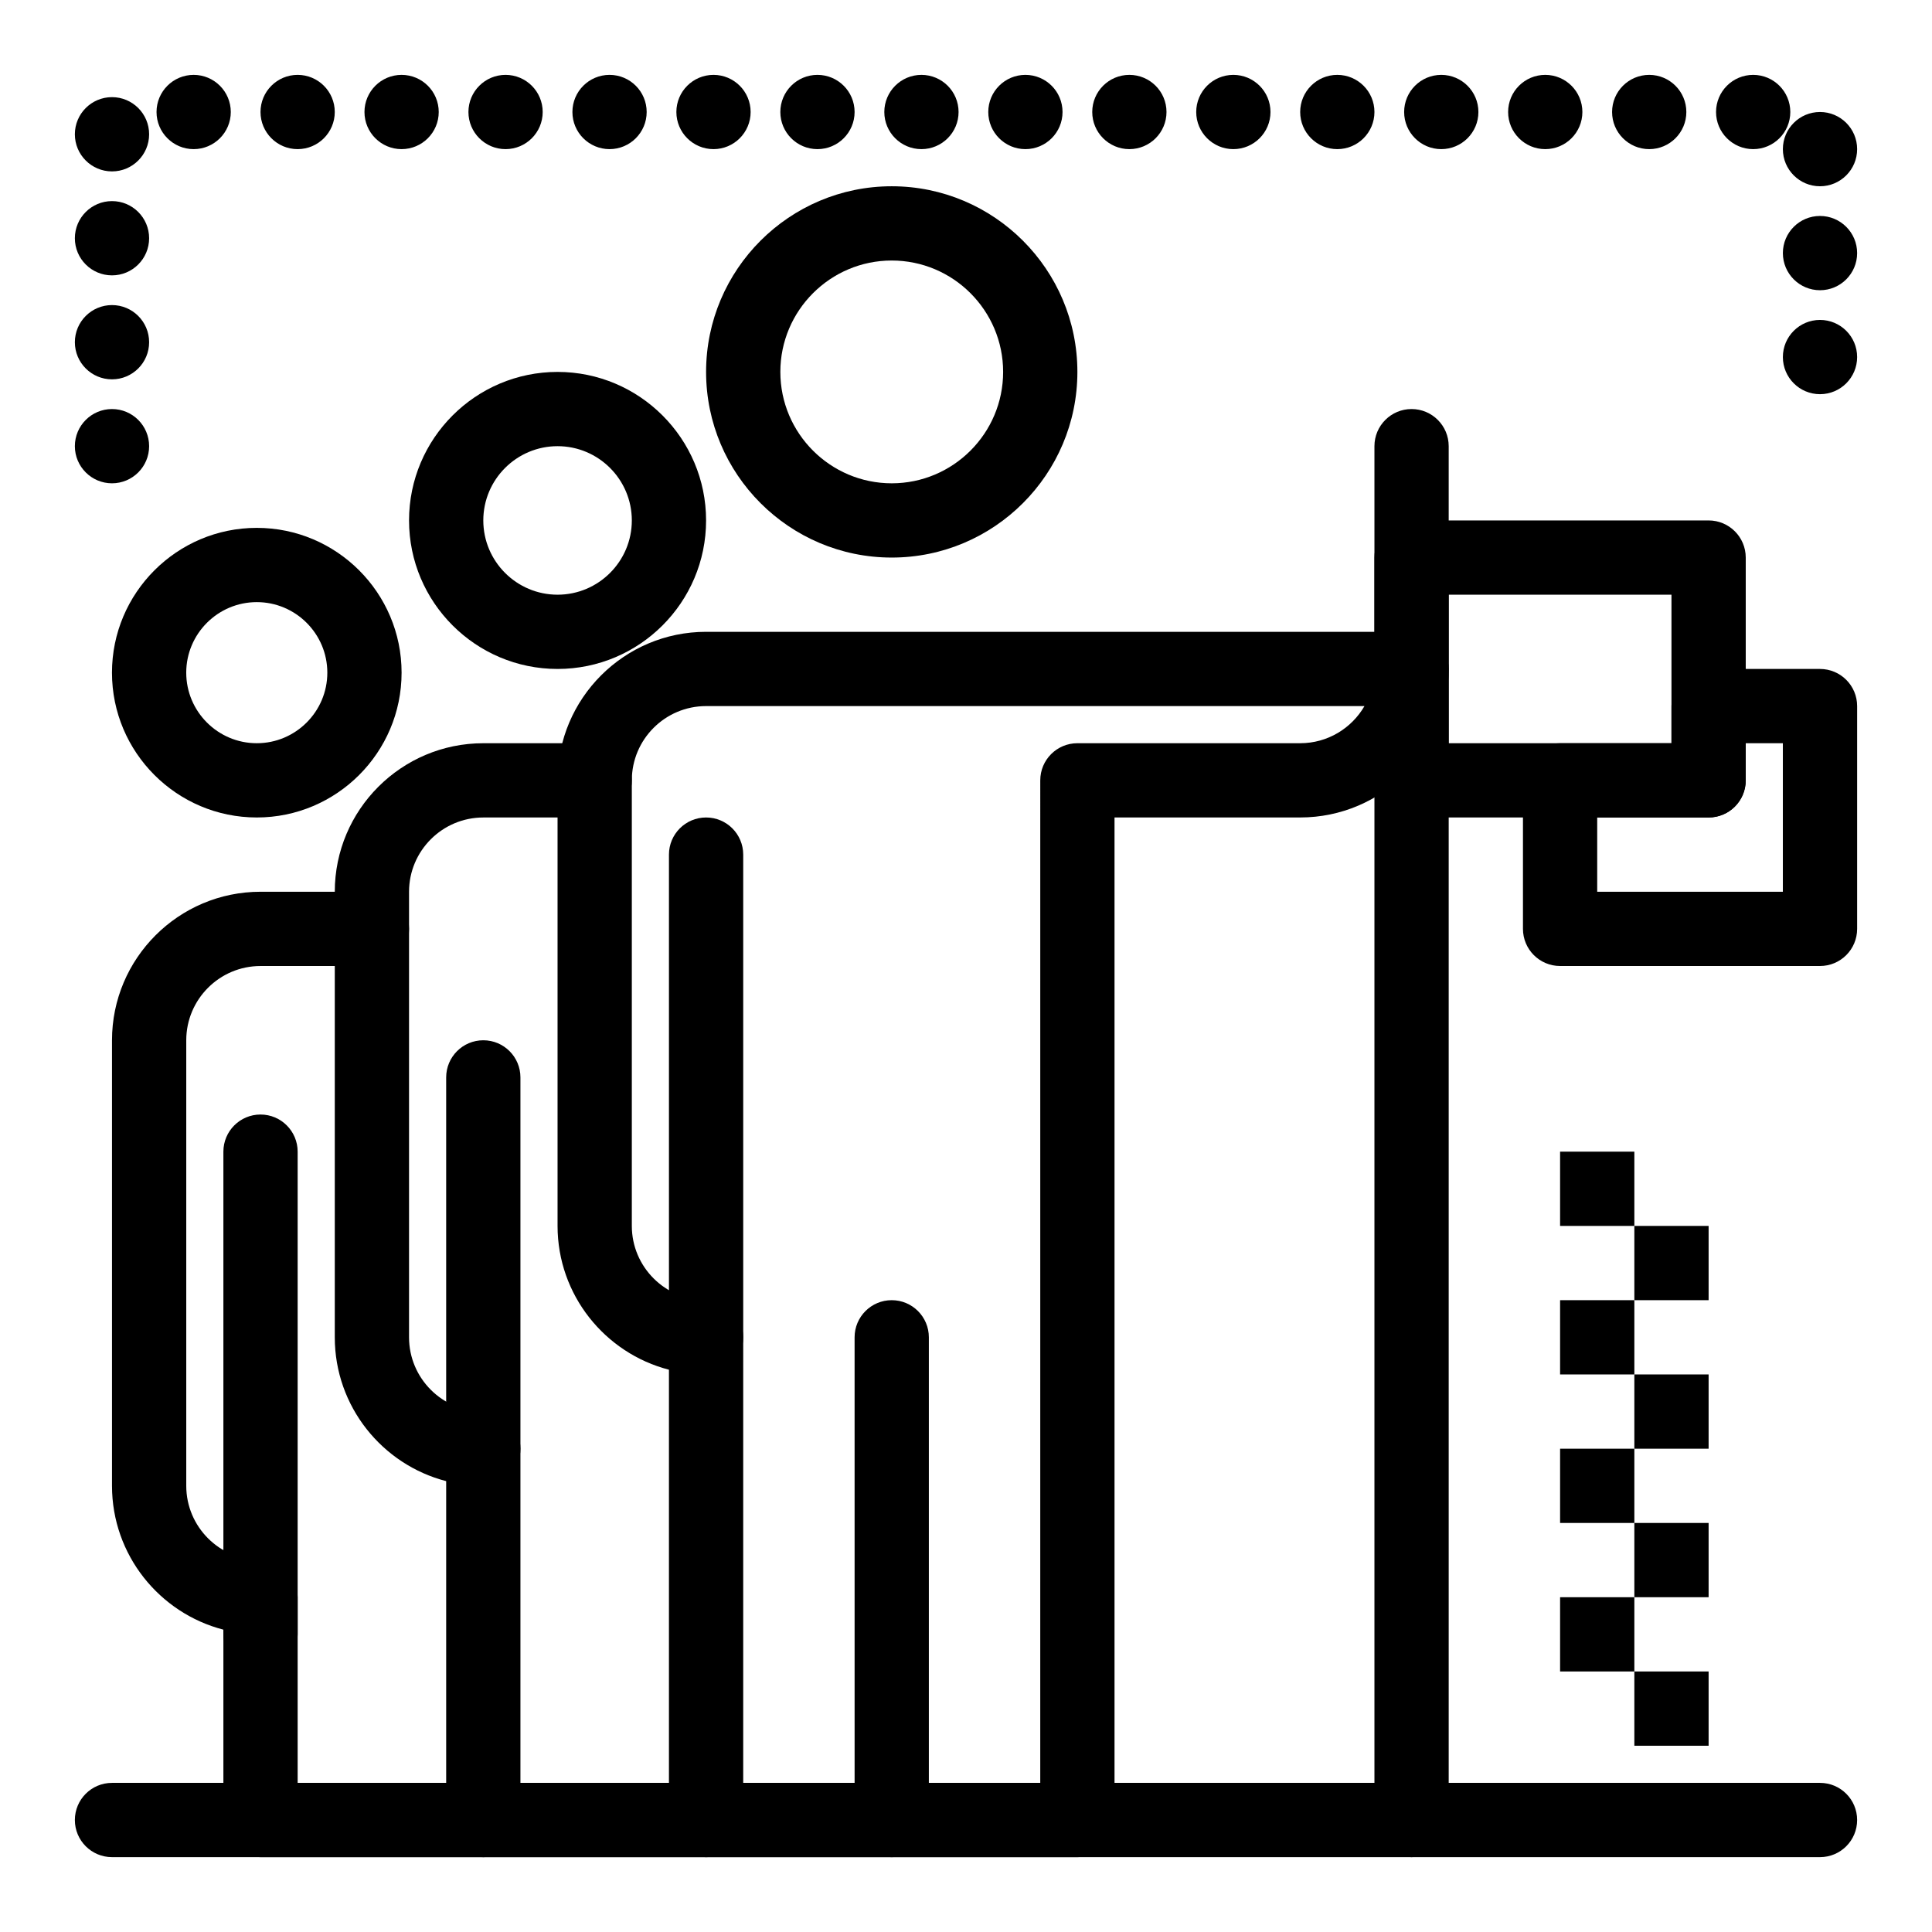 <?xml version="1.0" encoding="UTF-8"?>
<!-- Uploaded to: ICON Repo, www.svgrepo.com, Generator: ICON Repo Mixer Tools -->
<svg fill="#000000" width="800px" height="800px" version="1.1" viewBox="144 144 512 512" xmlns="http://www.w3.org/2000/svg">
 <g>
  <path d="m380.32 636.16c-5.434 0-9.84-4.406-9.84-9.84l-0.004-127.92c0-5.434 4.406-9.84 9.84-9.84s9.84 4.406 9.84 9.84v127.92c0.004 5.434-4.402 9.84-9.836 9.84z"/>
  <path d="m331.12 508.24c-5.434 0-9.84-4.406-9.84-9.84v-127.92c0-5.434 4.406-9.84 9.84-9.84 5.434 0 9.84 4.406 9.84 9.84v127.92c0 5.434-4.402 9.84-9.84 9.84z"/>
  <path d="m429.52 636.16h-98.402c-5.434 0-9.84-4.406-9.84-9.84v-119.33c-16.957-4.379-29.52-19.809-29.52-38.113v-118.08c0-21.703 17.656-39.359 39.359-39.359h186.96c5.434 0 9.84 4.406 9.84 9.84 0 21.703-17.656 39.359-39.359 39.359h-49.199v265.68c0 5.438-4.406 9.844-9.84 9.844zm-88.562-19.68h78.719l0.004-265.68c0-5.434 4.406-9.84 9.84-9.84h59.039c7.269 0 13.633-3.961 17.039-9.84h-174.48c-10.852 0-19.68 8.828-19.68 19.68v118.08c0 10.852 8.828 19.68 19.68 19.68 5.434 0 9.84 4.406 9.84 9.84z"/>
  <path d="m380.32 291.76c-27.129 0-49.199-22.07-49.199-49.199s22.07-49.199 49.199-49.199c27.129 0 49.199 22.07 49.199 49.199s-22.07 49.199-49.199 49.199zm0-78.719c-16.277 0-29.52 13.242-29.52 29.52s13.242 29.52 29.52 29.52c16.277 0 29.52-13.242 29.52-29.52s-13.242-29.52-29.52-29.52z"/>
  <path d="m291.76 321.28c-21.703 0-39.359-17.656-39.359-39.359s17.656-39.359 39.359-39.359c21.703 0 39.359 17.656 39.359 39.359s-17.656 39.359-39.359 39.359zm0-59.039c-10.852 0-19.68 8.828-19.68 19.68 0 10.852 8.828 19.68 19.68 19.68 10.852 0 19.68-8.828 19.68-19.68 0-10.852-8.828-19.68-19.68-19.68z"/>
  <path d="m212.05 360.64c-21.16 0-38.375-17.215-38.375-38.375 0-21.16 17.215-38.375 38.375-38.375 21.16 0 38.375 17.215 38.375 38.375 0 21.16-17.215 38.375-38.375 38.375zm0-57.07c-10.309 0-18.695 8.387-18.695 18.695 0 10.309 8.387 18.695 18.695 18.695 10.309 0 18.695-8.387 18.695-18.695 0-10.309-8.387-18.695-18.695-18.695z"/>
  <path d="m272.08 537.76c-5.434 0-9.84-4.406-9.84-9.84v-98.398c0-5.434 4.406-9.84 9.84-9.84s9.84 4.406 9.84 9.84v98.398c0 5.434-4.406 9.84-9.84 9.84z"/>
  <path d="m331.12 636.16h-59.039c-5.434 0-9.84-4.406-9.84-9.84v-89.805c-16.957-4.379-29.52-19.809-29.52-38.113v-118.08c0-21.703 17.656-39.359 39.359-39.359h29.52c5.434 0 9.84 4.406 9.84 9.84 0 5.434-4.406 9.84-9.84 9.84h-29.52c-10.852 0-19.68 8.828-19.68 19.68v118.08c0 10.852 8.828 19.68 19.68 19.68 5.434 0 9.84 4.406 9.84 9.84v88.559h49.199c5.434 0 9.84 4.406 9.84 9.84 0 5.434-4.402 9.84-9.84 9.84z"/>
  <path d="m213.04 586.96c-5.434 0-9.84-4.406-9.84-9.84v-127.92c0-5.434 4.406-9.84 9.84-9.84 5.434 0 9.84 4.406 9.84 9.84v127.92c0 5.43-4.406 9.84-9.84 9.84z"/>
  <path d="m272.08 636.16h-59.039c-5.434 0-9.84-4.406-9.84-9.84v-50.445c-16.957-4.379-29.52-19.809-29.52-38.113v-118.08c0-21.703 17.656-39.359 39.359-39.359h29.52c5.434 0 9.84 4.406 9.84 9.84s-4.406 9.84-9.84 9.84h-29.52c-10.852 0-19.68 8.828-19.68 19.68v118.08c0 10.852 8.828 19.68 19.68 19.68 5.434 0 9.84 4.406 9.84 9.84v49.199h49.199c5.434 0 9.84 4.406 9.84 9.84 0 5.434-4.406 9.84-9.84 9.84z"/>
  <path d="m577.12 586.96h19.68v19.68h-19.68z"/>
  <path d="m557.44 567.28h19.68v19.68h-19.68z"/>
  <path d="m577.12 547.6h19.68v19.68h-19.68z"/>
  <path d="m557.44 527.92h19.68v19.68h-19.68z"/>
  <path d="m577.12 508.24h19.68v19.68h-19.68z"/>
  <path d="m557.44 488.56h19.68v19.68h-19.68z"/>
  <path d="m577.12 468.88h19.68v19.68h-19.68z"/>
  <path d="m557.44 449.2h19.68v19.68h-19.68z"/>
  <path d="m518.08 636.16c-5.434 0-9.84-4.406-9.84-9.84v-364.08c0-5.434 4.406-9.84 9.84-9.84s9.84 4.406 9.84 9.84v364.08c0 5.434-4.406 9.84-9.84 9.84z"/>
  <path d="m626.32 400h-68.879c-5.434 0-9.84-4.406-9.84-9.84v-39.359c0-5.434 4.406-9.84 9.84-9.84h29.52v-9.84c0-5.434 4.406-9.84 9.84-9.84h29.52c5.434 0 9.84 4.406 9.84 9.84v59.039c0 5.434-4.406 9.84-9.84 9.84zm-59.043-19.68h49.199v-39.359h-9.84v9.84c0 5.434-4.406 9.84-9.84 9.84h-29.52z"/>
  <path d="m596.8 360.64h-78.719c-5.434 0-9.84-4.406-9.84-9.84v-59.039c0-5.434 4.406-9.84 9.84-9.84h78.719c5.434 0 9.84 4.406 9.84 9.84v59.039c0 5.438-4.406 9.84-9.84 9.84zm-68.883-19.68h59.039v-39.359h-59.039z"/>
  <path d="m626.32 636.16h-452.64c-5.434 0-9.84-4.406-9.84-9.84 0-5.434 4.406-9.84 9.84-9.84h452.64c5.434 0 9.84 4.406 9.84 9.84 0 5.434-4.406 9.84-9.84 9.84z"/>
  <path d="m163.84 262.24c0-5.434 4.41-9.84 9.84-9.84 5.434 0 9.84 4.41 9.84 9.84 0 5.434-4.41 9.84-9.84 9.84-5.43 0-9.84-4.41-9.84-9.84zm452.64-23.617c0-5.434 4.406-9.84 9.84-9.84 5.434 0 9.84 4.41 9.84 9.84 0 5.434-4.41 9.84-9.84 9.84-5.434 0-9.84-4.406-9.84-9.84zm-452.64-3.934c0-5.434 4.41-9.84 9.84-9.84 5.434 0 9.84 4.41 9.84 9.84 0 5.434-4.41 9.84-9.84 9.84-5.43 0-9.84-4.41-9.84-9.84zm452.64-23.617c0-5.434 4.406-9.84 9.84-9.84 5.434 0 9.84 4.41 9.84 9.84 0 5.434-4.41 9.84-9.84 9.84-5.434 0-9.84-4.41-9.84-9.84zm-452.64-3.938c0-5.434 4.41-9.84 9.84-9.84 5.434 0 9.84 4.41 9.84 9.84 0 5.434-4.41 9.84-9.84 9.84-5.43 0-9.84-4.406-9.84-9.84zm452.64-23.613c0-5.434 4.406-9.84 9.84-9.84 5.434 0 9.84 4.41 9.84 9.84 0 5.434-4.41 9.84-9.84 9.84-5.434 0-9.84-4.41-9.84-9.84zm-452.64-3.938c0-5.434 4.41-9.84 9.84-9.84 5.434 0 9.84 4.41 9.84 9.84 0 5.434-4.41 9.84-9.84 9.84-5.43 0-9.84-4.41-9.84-9.84zm434.93-5.902c0-5.434 4.406-9.84 9.84-9.84 5.434 0 9.84 4.41 9.84 9.84 0 5.434-4.41 9.84-9.84 9.84-5.43 0-9.84-4.41-9.84-9.84zm-27.551 0c0-5.434 4.406-9.84 9.84-9.84 5.434 0 9.84 4.41 9.84 9.84 0 5.434-4.41 9.84-9.84 9.84-5.434 0-9.84-4.41-9.84-9.84zm-27.551 0c0-5.434 4.406-9.84 9.84-9.84s9.84 4.41 9.84 9.84c0 5.434-4.41 9.84-9.84 9.84-5.434 0-9.84-4.41-9.84-9.84zm-27.555 0c0-5.434 4.406-9.84 9.84-9.84 5.434 0 9.84 4.41 9.84 9.84 0 5.434-4.41 9.84-9.84 9.84-5.43 0-9.84-4.41-9.84-9.84zm-27.551 0c0-5.434 4.406-9.84 9.84-9.84 5.434 0 9.84 4.41 9.84 9.84 0 5.434-4.41 9.84-9.84 9.84-5.434 0-9.84-4.41-9.84-9.84zm-27.551 0c0-5.434 4.406-9.84 9.84-9.84s9.84 4.41 9.84 9.84c0 5.434-4.41 9.84-9.84 9.84-5.434 0-9.84-4.41-9.84-9.84zm-27.555 0c0-5.434 4.406-9.84 9.84-9.84 5.434 0 9.84 4.41 9.84 9.84 0 5.434-4.41 9.84-9.84 9.84-5.43 0-9.84-4.41-9.84-9.84zm-27.551 0c0-5.434 4.406-9.84 9.84-9.84 5.434 0 9.84 4.41 9.84 9.84 0 5.434-4.41 9.84-9.84 9.84-5.434 0-9.84-4.41-9.84-9.84zm-27.551 0c0-5.434 4.41-9.84 9.84-9.84 5.434 0 9.84 4.41 9.84 9.84 0 5.434-4.41 9.84-9.84 9.84-5.434 0-9.84-4.41-9.84-9.84zm-27.555 0c0-5.434 4.41-9.84 9.84-9.84 5.434 0 9.84 4.41 9.84 9.84 0 5.434-4.41 9.84-9.84 9.84-5.43 0-9.84-4.41-9.84-9.84zm-27.551 0c0-5.434 4.41-9.84 9.84-9.84 5.434 0 9.84 4.41 9.84 9.84 0 5.434-4.41 9.84-9.84 9.84-5.43 0-9.84-4.41-9.84-9.84zm-27.551 0c0-5.434 4.41-9.84 9.84-9.84 5.434 0 9.84 4.41 9.84 9.84 0 5.434-4.41 9.84-9.84 9.84-5.434 0-9.84-4.41-9.84-9.84zm-27.555 0c0-5.434 4.41-9.84 9.84-9.84 5.434 0 9.84 4.41 9.84 9.84 0 5.434-4.41 9.84-9.84 9.84-5.43 0-9.84-4.41-9.84-9.84zm-27.551 0c0-5.434 4.41-9.84 9.84-9.84 5.434 0 9.84 4.41 9.84 9.84 0 5.434-4.41 9.84-9.84 9.84-5.43 0-9.84-4.41-9.84-9.84zm-27.551 0c0-5.434 4.41-9.84 9.84-9.84 5.434 0 9.84 4.41 9.84 9.84 0 5.434-4.41 9.84-9.84 9.84-5.434 0-9.84-4.41-9.84-9.84zm-27.555 0c0-5.434 4.41-9.84 9.84-9.84 5.434 0 9.84 4.41 9.84 9.84 0 5.434-4.41 9.84-9.84 9.84-5.43 0-9.84-4.41-9.84-9.84z"/>
 </g>
</svg>